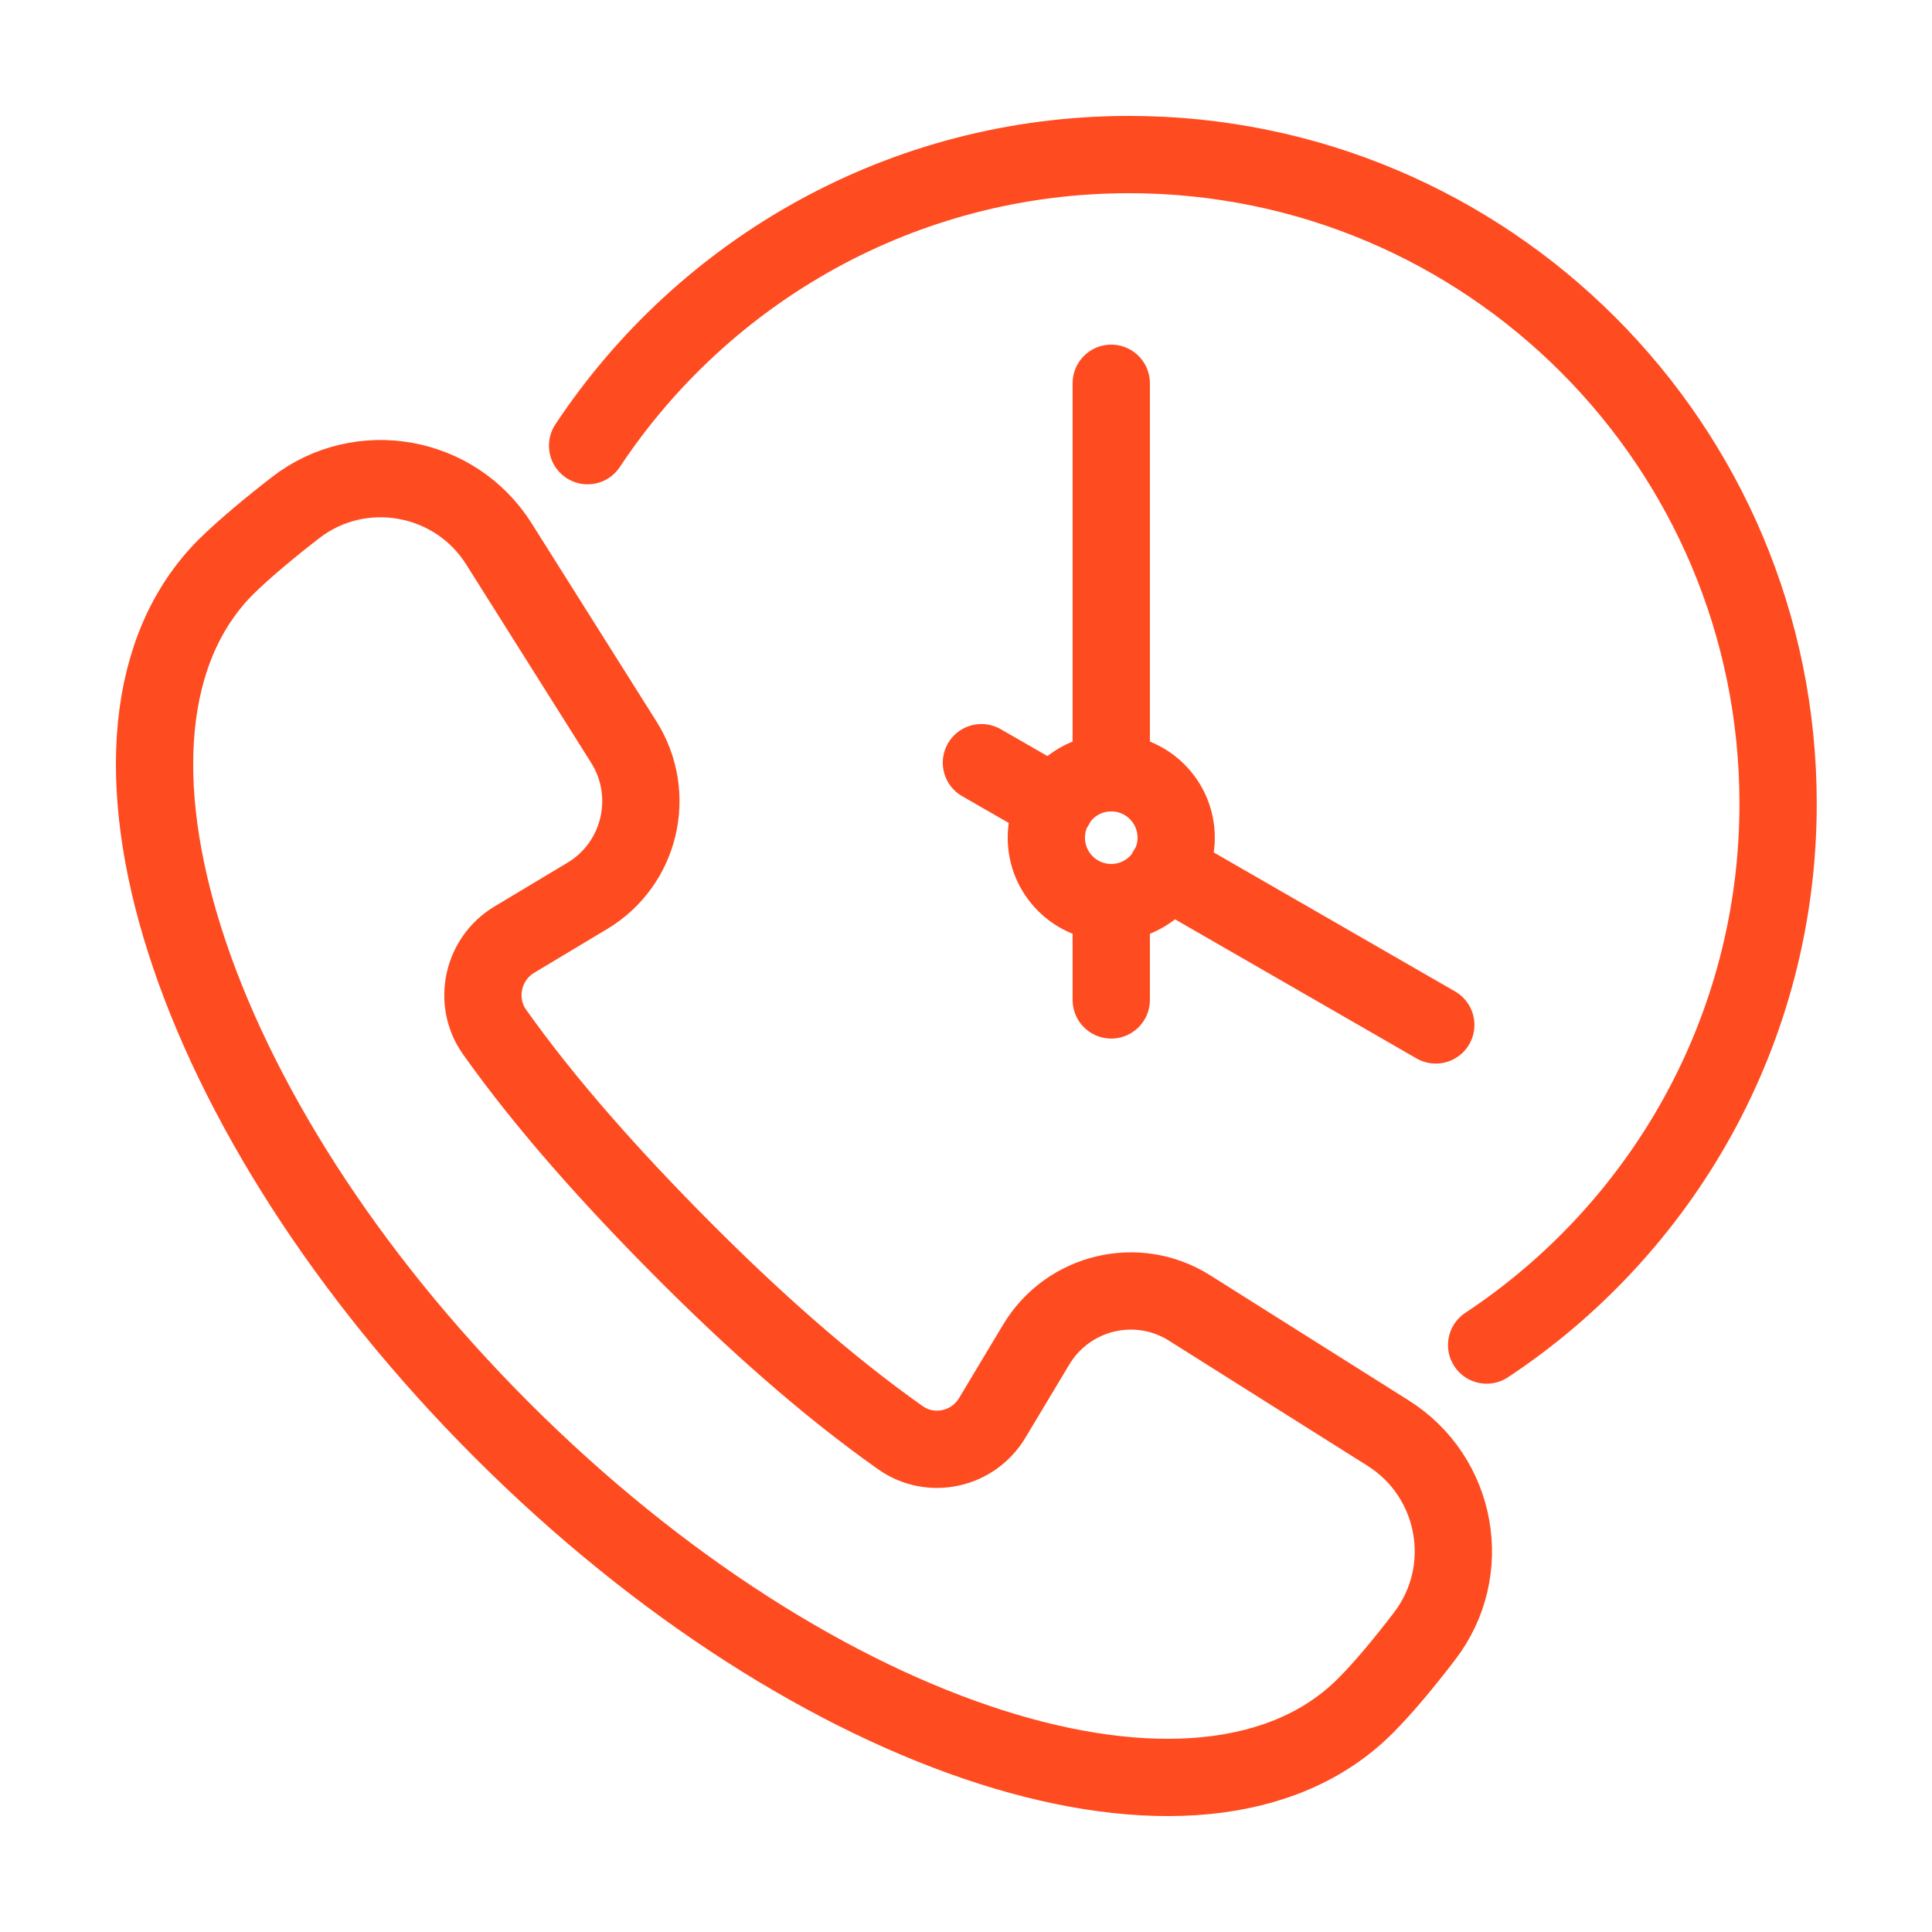 <svg width="50" height="50" viewBox="0 0 50 50" fill="none" xmlns="http://www.w3.org/2000/svg">
<g clip-path="url(#clip0_2174_28971)">
<path d="M28.759 23.359V25.878" stroke="#FF4B20" stroke-width="2" stroke-linecap="round" stroke-linejoin="round"/>
<path d="M28.759 9.919V19.999" stroke="#FF4B20" stroke-width="2" stroke-linecap="round" stroke-linejoin="round"/>
<path d="M28.759 23.359C29.687 23.359 30.439 22.607 30.439 21.679C30.439 20.751 29.687 19.999 28.759 19.999C27.831 19.999 27.079 20.751 27.079 21.679C27.079 22.607 27.831 23.359 28.759 23.359Z" stroke="#FF4B20" stroke-width="2" stroke-linecap="round" stroke-linejoin="round"/>
<path d="M37.158 26.525L30.203 22.519" stroke="#FF4B20" stroke-width="2" stroke-linecap="round" stroke-linejoin="round"/>
<path d="M27.314 20.839L25.399 19.738" stroke="#FF4B20" stroke-width="2" stroke-linecap="round" stroke-linejoin="round"/>
<path d="M12.998 37.019C21.137 45.158 31.133 48.35 35.333 44.15C35.803 43.68 36.34 43.033 36.861 42.352C38.163 40.664 37.726 38.22 35.92 37.086L30.788 33.852C29.436 32.995 27.639 33.424 26.815 34.801L25.681 36.691C25.186 37.523 24.085 37.766 23.296 37.203C21.381 35.851 19.474 34.146 17.668 32.332C15.862 30.517 14.149 28.611 12.796 26.704C12.242 25.915 12.486 24.814 13.309 24.319L15.199 23.185C16.576 22.361 16.996 20.564 16.148 19.212L12.914 14.079C11.78 12.274 9.328 11.837 7.648 13.139C6.976 13.659 6.32 14.206 5.85 14.668C1.65 18.867 4.842 28.863 12.981 37.002L12.998 37.019Z" stroke="#FF4B20" stroke-width="2" stroke-linejoin="round"/>
<path d="M38.474 34.81C43.018 31.802 46.017 26.654 46.017 20.799C46.017 11.518 38.499 4 29.218 4C23.363 4 18.214 6.999 15.207 11.534" stroke="#FF4B20" stroke-width="2" stroke-linecap="round" stroke-linejoin="round"/>
</g>
<defs>
<clipPath id="clip0_2174_28971">
<rect width="50" height="50" fill="white"/>
</clipPath>
</defs>
</svg>
